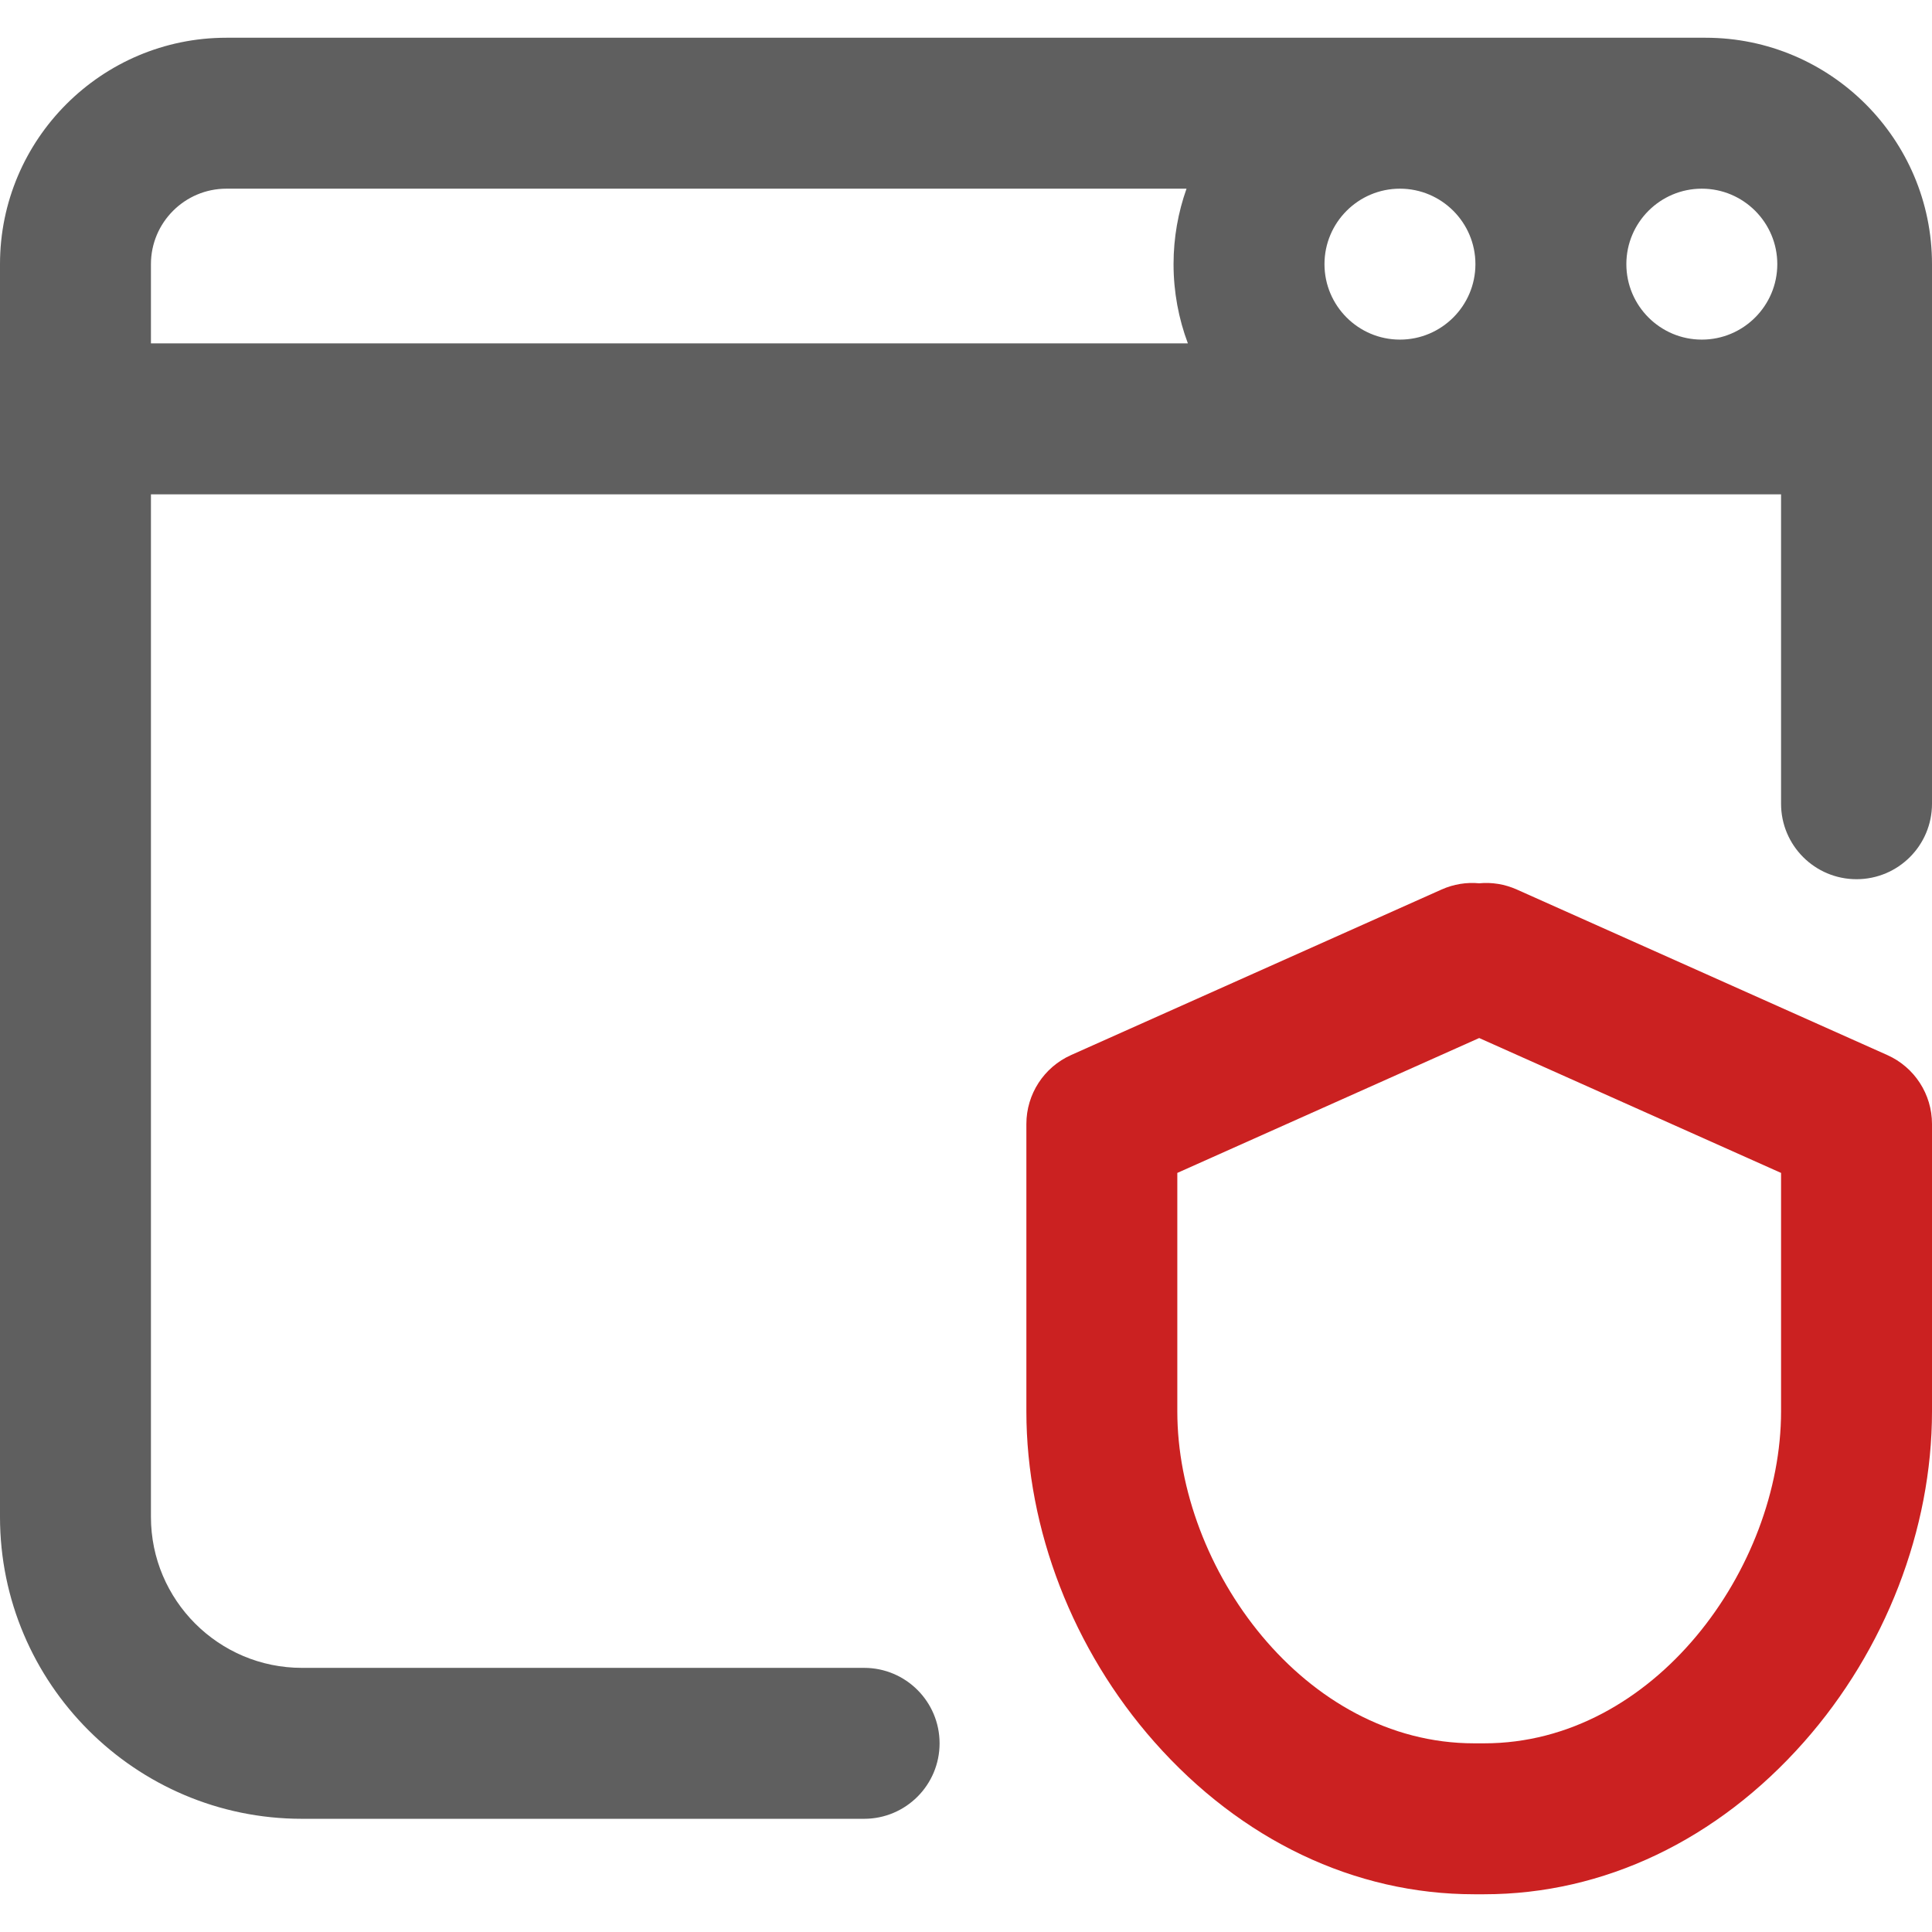 <svg width="120" height="120" viewBox="0 0 120 120" fill="none" xmlns="http://www.w3.org/2000/svg">
<path d="M105.938 2.344H14.062C6.308 2.344 0 8.652 0 16.406V94.219C0 104.557 8.411 112.969 18.75 112.969H53.672C56.261 112.969 58.359 110.87 58.359 108.281C58.359 105.692 56.261 103.594 53.672 103.594H18.75C13.581 103.594 9.375 99.388 9.375 94.219V30.703H110.625V49.922C110.625 52.511 112.724 54.609 115.312 54.609C117.901 54.609 120 52.511 120 49.922V16.406C120 8.652 113.692 2.344 105.938 2.344ZM9.375 21.328V16.406C9.375 13.822 11.478 11.719 14.062 11.719H73.697C73.177 13.186 72.891 14.763 72.891 16.406C72.891 18.137 73.207 19.795 73.781 21.328H9.375ZM86.953 21.094C84.368 21.094 82.266 18.991 82.266 16.406C82.266 13.822 84.368 11.719 86.953 11.719C89.538 11.719 91.641 13.822 91.641 16.406C91.641 18.991 89.538 21.094 86.953 21.094ZM105.703 21.094C103.118 21.094 101.016 18.991 101.016 16.406C101.016 13.822 103.118 11.719 105.703 11.719C108.288 11.719 110.391 13.822 110.391 16.406C110.391 18.991 108.288 21.094 105.703 21.094Z" fill="#5F5F5F"/>
<path d="M117.225 65.532L94.217 55.252C93.455 54.911 92.651 54.789 91.875 54.863C91.099 54.789 90.295 54.911 89.533 55.252L66.525 65.532C64.837 66.287 63.75 67.963 63.75 69.812V87.662C63.75 94.993 66.646 102.476 71.697 108.192C77.089 114.295 84.143 117.656 91.559 117.656H92.191C99.607 117.656 106.661 114.295 112.053 108.192C117.104 102.476 120 94.994 120 87.662V69.812C120 67.963 118.913 66.287 117.225 65.532ZM110.625 87.662H110.625C110.625 97.395 102.742 108.281 92.191 108.281H91.559C81.008 108.281 73.125 97.395 73.125 87.662V72.852L91.875 64.474L110.625 72.852V87.662Z" fill="#CB2121"/>
</svg>
